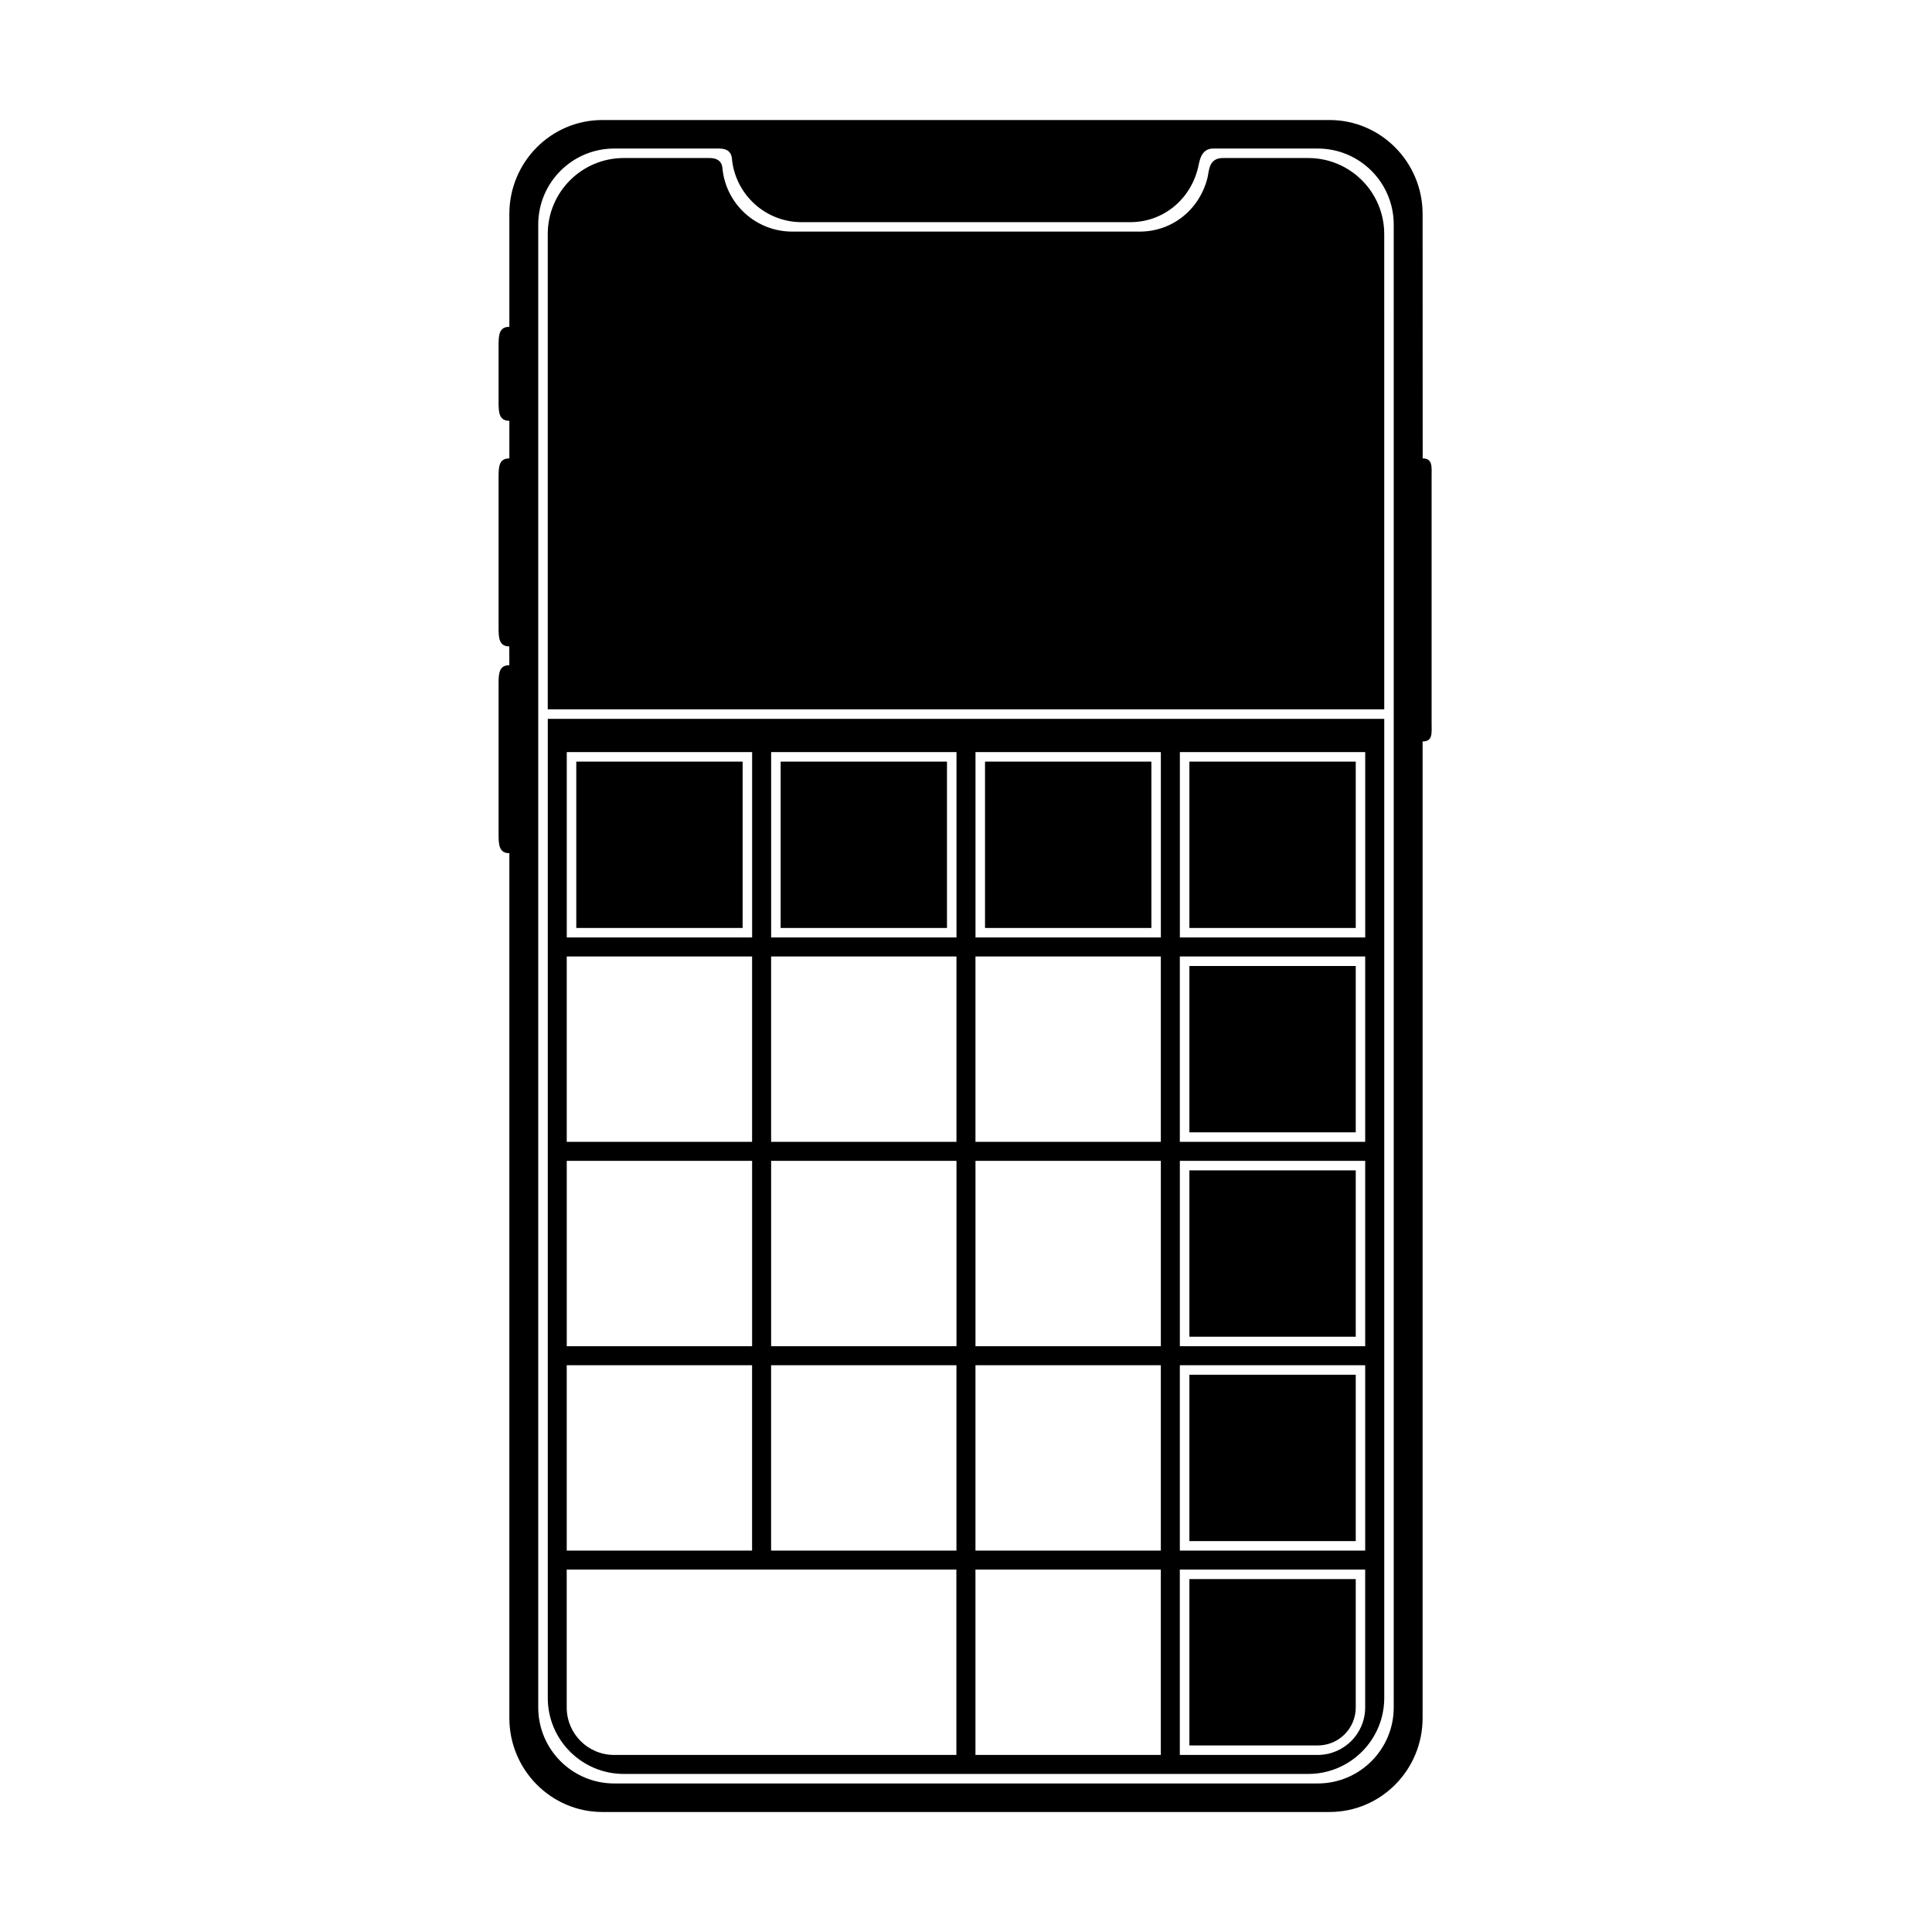 <?xml version="1.0" encoding="UTF-8"?>
<!-- Uploaded to: ICON Repo, www.iconrepo.com, Generator: ICON Repo Mixer Tools -->
<svg fill="#000000" width="800px" height="800px" version="1.1" viewBox="144 144 512 512" xmlns="http://www.w3.org/2000/svg">
 <g>
  <path d="m276.13 235.59c0-2.75 0.105-4.981 2.852-4.981v-29.895c0-13.758 11.031-24.906 24.652-24.906h192.72c13.617 0 24.652 11.195 24.652 24.906l0.02 64.77c2.719 0 2.363 2.269 2.363 4.961v65.094c0 2.738 0.379 4.957-2.383 4.957v258.79c0 13.758-11.027 24.91-24.652 24.91h-192.72c-13.613 0-24.652-11.199-24.652-24.91v-229.18c-2.727 0-2.852-2.269-2.852-4.957v-39.906c0-2.738 0.105-4.957 2.852-4.957l-0.02-4.984c-2.715 0-2.832-2.269-2.832-4.957v-39.902c0-2.738 0.09-4.961 2.852-4.961v-9.965c-2.727 0-2.852-2.211-2.852-4.981zm58.398-52.227h-27.738c-11.129 0-20.152 9.023-20.152 20.152v392.97c0 11.129 9.023 20.152 20.152 20.152h186.41c11.129 0 20.152-9.023 20.152-20.152v-392.97c0-11.129-9.023-20.152-20.152-20.152h-27.676c-3.348 0-3.644 3.473-4.031 5.078-2.066 8.543-9.324 14.434-17.961 14.434h-87.074c-9.484 0-17.309-7.109-18.434-16.289-0.094-0.746 0.074-3.223-3.496-3.223z" fill-rule="evenodd"/>
  <path d="m510.84 331.98h-221.68v-125.95c0-11.129 9.023-20.152 20.152-20.152h22.672c3.57 0 3.434 2.477 3.527 3.227 1.125 9.176 8.953 16.27 18.438 16.27h92.098c8.633 0 15.918-5.867 17.984-14.406 0.391-1.605 0.246-5.09 4.031-5.09h22.621c11.129 0 20.152 9.023 20.152 20.152zm0 2.519v259.46c0 11.129-9.023 20.152-20.152 20.152h-181.37c-11.129 0-20.152-9.023-20.152-20.152v-259.46zm-216.64 8.816v49.121h49.121v-49.121zm54.16 0v49.121h49.121v-49.121zm54.156 0v49.121h49.125v-49.121zm54.16 0v49.121h49.121v-49.121zm-162.48 108.32v49.121h49.121v-49.121zm54.16 0v49.121h49.121v-49.121zm54.156 0v49.121h49.125v-49.121zm54.16 0v49.121h49.121v-49.121zm-162.48-54.16v49.121h49.121v-49.121zm54.16 0v49.121h49.121v-49.121zm54.156 0v49.121h49.125v-49.121zm54.16 0v49.121h49.121v-49.121zm-54.16 108.32v49.125h49.125v-49.125zm54.16 0v49.125h49.121v-49.125zm-162.48 0v49.125h49.121v-49.125zm54.16 0v49.125h49.121v-49.125zm54.156 54.16v49.121h49.125v-49.121zm54.16 0v49.121h36.535c6.953 0 12.586-5.633 12.586-12.586v-36.535zm-162.48 0v36.535c0 6.953 5.621 12.586 12.559 12.586h90.707v-49.121z" fill-rule="evenodd"/>
  <path d="m296.72 389.92h44.082v-44.082h-44.082z"/>
  <path d="m350.88 345.84v44.082h44.082v-44.082z"/>
  <path d="m405.04 345.84v44.082h44.086v-44.082z"/>
  <path d="m459.2 345.84v44.082h44.086v-44.082z"/>
  <path d="m459.2 454.16v44.086h44.086v-44.086z"/>
  <path d="m459.2 400v44.082h44.086v-44.082z"/>
  <path d="m459.2 508.32v44.086h44.086v-44.086z"/>
  <path d="m459.2 562.48v44.082h34.016c5.562 0 10.07-4.504 10.07-10.066v-34.016z"/>
 </g>
</svg>